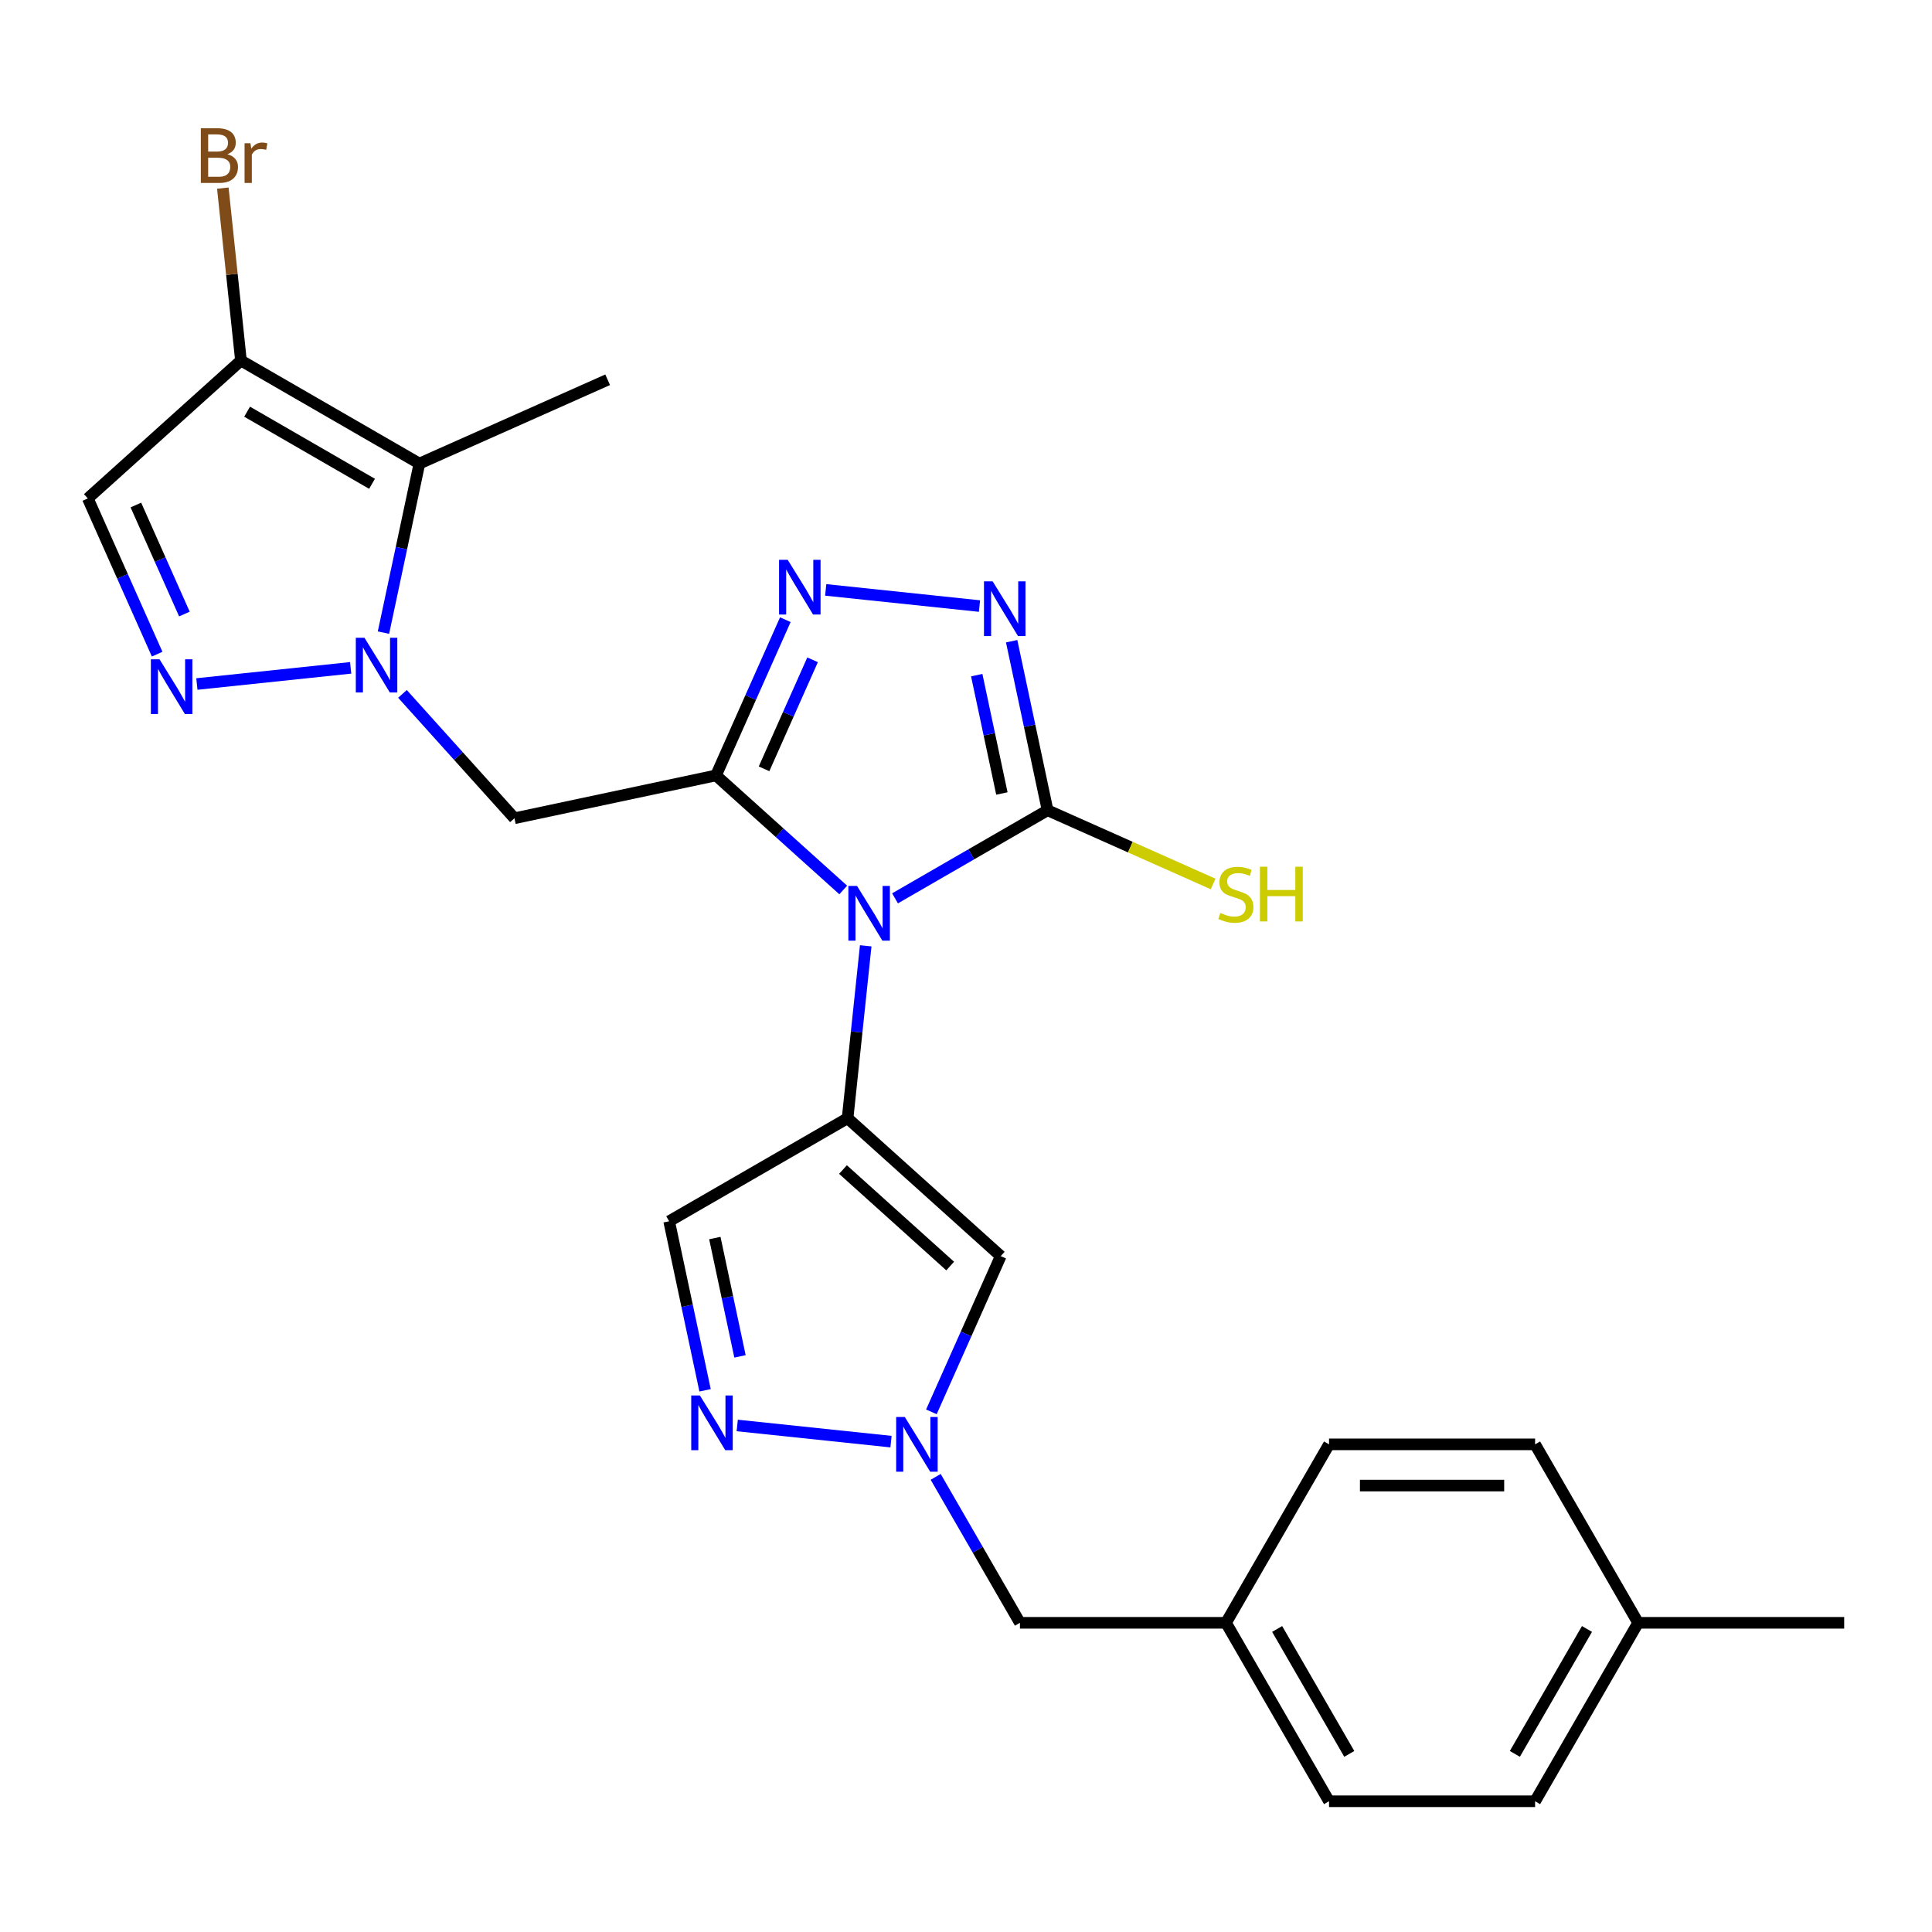 <?xml version='1.0' encoding='iso-8859-1'?>
<svg version='1.1' baseProfile='full'
              xmlns='http://www.w3.org/2000/svg'
                      xmlns:rdkit='http://www.rdkit.org/xml'
                      xmlns:xlink='http://www.w3.org/1999/xlink'
                  xml:space='preserve'
width='1000px' height='1000px' viewBox='0 0 1000 1000'>
<!-- END OF HEADER -->
<rect style='opacity:1.0;fill:#FFFFFF;stroke:none' width='1000' height='1000' x='0' y='0'> </rect>
<path class='bond-0' d='M 436.455,460.65 L 403.527,431.002' style='fill:none;fill-rule:evenodd;stroke:#0000FF;stroke-width:6px;stroke-linecap:butt;stroke-linejoin:miter;stroke-opacity:1' />
<path class='bond-0' d='M 403.527,431.002 L 370.6,401.355' style='fill:none;fill-rule:evenodd;stroke:#000000;stroke-width:6px;stroke-linecap:butt;stroke-linejoin:miter;stroke-opacity:1' />
<path class='bond-1' d='M 448.092,489.548 L 443.402,534.171' style='fill:none;fill-rule:evenodd;stroke:#0000FF;stroke-width:6px;stroke-linecap:butt;stroke-linejoin:miter;stroke-opacity:1' />
<path class='bond-1' d='M 443.402,534.171 L 438.712,578.793' style='fill:none;fill-rule:evenodd;stroke:#000000;stroke-width:6px;stroke-linecap:butt;stroke-linejoin:miter;stroke-opacity:1' />
<path class='bond-4' d='M 463.267,464.981 L 502.748,442.187' style='fill:none;fill-rule:evenodd;stroke:#0000FF;stroke-width:6px;stroke-linecap:butt;stroke-linejoin:miter;stroke-opacity:1' />
<path class='bond-4' d='M 502.748,442.187 L 542.228,419.393' style='fill:none;fill-rule:evenodd;stroke:#000000;stroke-width:6px;stroke-linecap:butt;stroke-linejoin:miter;stroke-opacity:1' />
<path class='bond-3' d='M 370.6,401.355 L 388.545,361.05' style='fill:none;fill-rule:evenodd;stroke:#000000;stroke-width:6px;stroke-linecap:butt;stroke-linejoin:miter;stroke-opacity:1' />
<path class='bond-3' d='M 388.545,361.05 L 406.489,320.746' style='fill:none;fill-rule:evenodd;stroke:#0000FF;stroke-width:6px;stroke-linecap:butt;stroke-linejoin:miter;stroke-opacity:1' />
<path class='bond-3' d='M 395.47,397.939 L 408.032,369.726' style='fill:none;fill-rule:evenodd;stroke:#000000;stroke-width:6px;stroke-linecap:butt;stroke-linejoin:miter;stroke-opacity:1' />
<path class='bond-3' d='M 408.032,369.726 L 420.593,341.513' style='fill:none;fill-rule:evenodd;stroke:#0000FF;stroke-width:6px;stroke-linecap:butt;stroke-linejoin:miter;stroke-opacity:1' />
<path class='bond-6' d='M 370.6,401.355 L 266.274,423.53' style='fill:none;fill-rule:evenodd;stroke:#000000;stroke-width:6px;stroke-linecap:butt;stroke-linejoin:miter;stroke-opacity:1' />
<path class='bond-9' d='M 438.712,578.793 L 517.973,650.16' style='fill:none;fill-rule:evenodd;stroke:#000000;stroke-width:6px;stroke-linecap:butt;stroke-linejoin:miter;stroke-opacity:1' />
<path class='bond-9' d='M 436.328,605.351 L 491.811,655.308' style='fill:none;fill-rule:evenodd;stroke:#000000;stroke-width:6px;stroke-linecap:butt;stroke-linejoin:miter;stroke-opacity:1' />
<path class='bond-13' d='M 438.712,578.793 L 346.345,632.122' style='fill:none;fill-rule:evenodd;stroke:#000000;stroke-width:6px;stroke-linecap:butt;stroke-linejoin:miter;stroke-opacity:1' />
<path class='bond-2' d='M 208.314,359.158 L 237.294,391.344' style='fill:none;fill-rule:evenodd;stroke:#0000FF;stroke-width:6px;stroke-linecap:butt;stroke-linejoin:miter;stroke-opacity:1' />
<path class='bond-2' d='M 237.294,391.344 L 266.274,423.53' style='fill:none;fill-rule:evenodd;stroke:#000000;stroke-width:6px;stroke-linecap:butt;stroke-linejoin:miter;stroke-opacity:1' />
<path class='bond-7' d='M 181.501,345.678 L 101.905,354.044' style='fill:none;fill-rule:evenodd;stroke:#0000FF;stroke-width:6px;stroke-linecap:butt;stroke-linejoin:miter;stroke-opacity:1' />
<path class='bond-8' d='M 198.484,327.442 L 207.783,283.693' style='fill:none;fill-rule:evenodd;stroke:#0000FF;stroke-width:6px;stroke-linecap:butt;stroke-linejoin:miter;stroke-opacity:1' />
<path class='bond-8' d='M 207.783,283.693 L 217.083,239.943' style='fill:none;fill-rule:evenodd;stroke:#000000;stroke-width:6px;stroke-linecap:butt;stroke-linejoin:miter;stroke-opacity:1' />
<path class='bond-26' d='M 427.387,305.328 L 506.984,313.694' style='fill:none;fill-rule:evenodd;stroke:#0000FF;stroke-width:6px;stroke-linecap:butt;stroke-linejoin:miter;stroke-opacity:1' />
<path class='bond-5' d='M 542.228,419.393 L 532.929,375.644' style='fill:none;fill-rule:evenodd;stroke:#000000;stroke-width:6px;stroke-linecap:butt;stroke-linejoin:miter;stroke-opacity:1' />
<path class='bond-5' d='M 532.929,375.644 L 523.629,331.894' style='fill:none;fill-rule:evenodd;stroke:#0000FF;stroke-width:6px;stroke-linecap:butt;stroke-linejoin:miter;stroke-opacity:1' />
<path class='bond-5' d='M 518.573,410.704 L 512.064,380.079' style='fill:none;fill-rule:evenodd;stroke:#000000;stroke-width:6px;stroke-linecap:butt;stroke-linejoin:miter;stroke-opacity:1' />
<path class='bond-5' d='M 512.064,380.079 L 505.554,349.454' style='fill:none;fill-rule:evenodd;stroke:#0000FF;stroke-width:6px;stroke-linecap:butt;stroke-linejoin:miter;stroke-opacity:1' />
<path class='bond-15' d='M 542.228,419.393 L 585.072,438.469' style='fill:none;fill-rule:evenodd;stroke:#000000;stroke-width:6px;stroke-linecap:butt;stroke-linejoin:miter;stroke-opacity:1' />
<path class='bond-15' d='M 585.072,438.469 L 627.917,457.545' style='fill:none;fill-rule:evenodd;stroke:#CCCC00;stroke-width:6px;stroke-linecap:butt;stroke-linejoin:miter;stroke-opacity:1' />
<path class='bond-14' d='M 81.344,338.591 L 63.399,298.286' style='fill:none;fill-rule:evenodd;stroke:#0000FF;stroke-width:6px;stroke-linecap:butt;stroke-linejoin:miter;stroke-opacity:1' />
<path class='bond-14' d='M 63.399,298.286 L 45.455,257.982' style='fill:none;fill-rule:evenodd;stroke:#000000;stroke-width:6px;stroke-linecap:butt;stroke-linejoin:miter;stroke-opacity:1' />
<path class='bond-14' d='M 95.448,317.823 L 82.886,289.61' style='fill:none;fill-rule:evenodd;stroke:#0000FF;stroke-width:6px;stroke-linecap:butt;stroke-linejoin:miter;stroke-opacity:1' />
<path class='bond-14' d='M 82.886,289.61 L 70.325,261.397' style='fill:none;fill-rule:evenodd;stroke:#000000;stroke-width:6px;stroke-linecap:butt;stroke-linejoin:miter;stroke-opacity:1' />
<path class='bond-12' d='M 217.083,239.943 L 124.716,186.615' style='fill:none;fill-rule:evenodd;stroke:#000000;stroke-width:6px;stroke-linecap:butt;stroke-linejoin:miter;stroke-opacity:1' />
<path class='bond-12' d='M 192.562,250.417 L 127.905,213.088' style='fill:none;fill-rule:evenodd;stroke:#000000;stroke-width:6px;stroke-linecap:butt;stroke-linejoin:miter;stroke-opacity:1' />
<path class='bond-19' d='M 217.083,239.943 L 314.518,196.562' style='fill:none;fill-rule:evenodd;stroke:#000000;stroke-width:6px;stroke-linecap:butt;stroke-linejoin:miter;stroke-opacity:1' />
<path class='bond-10' d='M 517.973,650.16 L 500.029,690.465' style='fill:none;fill-rule:evenodd;stroke:#000000;stroke-width:6px;stroke-linecap:butt;stroke-linejoin:miter;stroke-opacity:1' />
<path class='bond-10' d='M 500.029,690.465 L 482.084,730.769' style='fill:none;fill-rule:evenodd;stroke:#0000FF;stroke-width:6px;stroke-linecap:butt;stroke-linejoin:miter;stroke-opacity:1' />
<path class='bond-16' d='M 484.307,764.422 L 506.114,802.192' style='fill:none;fill-rule:evenodd;stroke:#0000FF;stroke-width:6px;stroke-linecap:butt;stroke-linejoin:miter;stroke-opacity:1' />
<path class='bond-16' d='M 506.114,802.192 L 527.921,839.963' style='fill:none;fill-rule:evenodd;stroke:#000000;stroke-width:6px;stroke-linecap:butt;stroke-linejoin:miter;stroke-opacity:1' />
<path class='bond-27' d='M 461.186,746.187 L 381.59,737.821' style='fill:none;fill-rule:evenodd;stroke:#0000FF;stroke-width:6px;stroke-linecap:butt;stroke-linejoin:miter;stroke-opacity:1' />
<path class='bond-11' d='M 364.944,719.621 L 355.645,675.871' style='fill:none;fill-rule:evenodd;stroke:#0000FF;stroke-width:6px;stroke-linecap:butt;stroke-linejoin:miter;stroke-opacity:1' />
<path class='bond-11' d='M 355.645,675.871 L 346.345,632.122' style='fill:none;fill-rule:evenodd;stroke:#000000;stroke-width:6px;stroke-linecap:butt;stroke-linejoin:miter;stroke-opacity:1' />
<path class='bond-11' d='M 383.019,702.061 L 376.51,671.436' style='fill:none;fill-rule:evenodd;stroke:#0000FF;stroke-width:6px;stroke-linecap:butt;stroke-linejoin:miter;stroke-opacity:1' />
<path class='bond-11' d='M 376.51,671.436 L 370,640.811' style='fill:none;fill-rule:evenodd;stroke:#000000;stroke-width:6px;stroke-linecap:butt;stroke-linejoin:miter;stroke-opacity:1' />
<path class='bond-17' d='M 124.716,186.615 L 120.026,141.992' style='fill:none;fill-rule:evenodd;stroke:#000000;stroke-width:6px;stroke-linecap:butt;stroke-linejoin:miter;stroke-opacity:1' />
<path class='bond-17' d='M 120.026,141.992 L 115.335,97.369' style='fill:none;fill-rule:evenodd;stroke:#7F4C19;stroke-width:6px;stroke-linecap:butt;stroke-linejoin:miter;stroke-opacity:1' />
<path class='bond-28' d='M 124.716,186.615 L 45.455,257.982' style='fill:none;fill-rule:evenodd;stroke:#000000;stroke-width:6px;stroke-linecap:butt;stroke-linejoin:miter;stroke-opacity:1' />
<path class='bond-18' d='M 527.921,839.963 L 634.577,839.963' style='fill:none;fill-rule:evenodd;stroke:#000000;stroke-width:6px;stroke-linecap:butt;stroke-linejoin:miter;stroke-opacity:1' />
<path class='bond-21' d='M 634.577,839.963 L 687.905,747.596' style='fill:none;fill-rule:evenodd;stroke:#000000;stroke-width:6px;stroke-linecap:butt;stroke-linejoin:miter;stroke-opacity:1' />
<path class='bond-22' d='M 634.577,839.963 L 687.905,932.33' style='fill:none;fill-rule:evenodd;stroke:#000000;stroke-width:6px;stroke-linecap:butt;stroke-linejoin:miter;stroke-opacity:1' />
<path class='bond-22' d='M 661.049,843.152 L 698.379,907.809' style='fill:none;fill-rule:evenodd;stroke:#000000;stroke-width:6px;stroke-linecap:butt;stroke-linejoin:miter;stroke-opacity:1' />
<path class='bond-20' d='M 847.889,839.963 L 794.561,932.33' style='fill:none;fill-rule:evenodd;stroke:#000000;stroke-width:6px;stroke-linecap:butt;stroke-linejoin:miter;stroke-opacity:1' />
<path class='bond-20' d='M 821.417,843.152 L 784.087,907.809' style='fill:none;fill-rule:evenodd;stroke:#000000;stroke-width:6px;stroke-linecap:butt;stroke-linejoin:miter;stroke-opacity:1' />
<path class='bond-25' d='M 847.889,839.963 L 954.545,839.963' style='fill:none;fill-rule:evenodd;stroke:#000000;stroke-width:6px;stroke-linecap:butt;stroke-linejoin:miter;stroke-opacity:1' />
<path class='bond-29' d='M 847.889,839.963 L 794.561,747.596' style='fill:none;fill-rule:evenodd;stroke:#000000;stroke-width:6px;stroke-linecap:butt;stroke-linejoin:miter;stroke-opacity:1' />
<path class='bond-24' d='M 687.905,747.596 L 794.561,747.596' style='fill:none;fill-rule:evenodd;stroke:#000000;stroke-width:6px;stroke-linecap:butt;stroke-linejoin:miter;stroke-opacity:1' />
<path class='bond-24' d='M 703.903,768.927 L 778.563,768.927' style='fill:none;fill-rule:evenodd;stroke:#000000;stroke-width:6px;stroke-linecap:butt;stroke-linejoin:miter;stroke-opacity:1' />
<path class='bond-23' d='M 687.905,932.33 L 794.561,932.33' style='fill:none;fill-rule:evenodd;stroke:#000000;stroke-width:6px;stroke-linecap:butt;stroke-linejoin:miter;stroke-opacity:1' />
<path  class='atom-0' d='M 443.601 458.562
L 452.881 473.562
Q 453.801 475.042, 455.281 477.722
Q 456.761 480.402, 456.841 480.562
L 456.841 458.562
L 460.601 458.562
L 460.601 486.882
L 456.721 486.882
L 446.761 470.482
Q 445.601 468.562, 444.361 466.362
Q 443.161 464.162, 442.801 463.482
L 442.801 486.882
L 439.121 486.882
L 439.121 458.562
L 443.601 458.562
' fill='#0000FF'/>
<path  class='atom-3' d='M 188.647 330.109
L 197.927 345.109
Q 198.847 346.589, 200.327 349.269
Q 201.807 351.949, 201.887 352.109
L 201.887 330.109
L 205.647 330.109
L 205.647 358.429
L 201.767 358.429
L 191.807 342.029
Q 190.647 340.109, 189.407 337.909
Q 188.207 335.709, 187.847 335.029
L 187.847 358.429
L 184.167 358.429
L 184.167 330.109
L 188.647 330.109
' fill='#0000FF'/>
<path  class='atom-4' d='M 407.721 289.759
L 417.001 304.759
Q 417.921 306.239, 419.401 308.919
Q 420.881 311.599, 420.961 311.759
L 420.961 289.759
L 424.721 289.759
L 424.721 318.079
L 420.841 318.079
L 410.881 301.679
Q 409.721 299.759, 408.481 297.559
Q 407.281 295.359, 406.921 294.679
L 406.921 318.079
L 403.241 318.079
L 403.241 289.759
L 407.721 289.759
' fill='#0000FF'/>
<path  class='atom-6' d='M 513.793 300.908
L 523.073 315.908
Q 523.993 317.388, 525.473 320.068
Q 526.953 322.748, 527.033 322.908
L 527.033 300.908
L 530.793 300.908
L 530.793 329.228
L 526.913 329.228
L 516.953 312.828
Q 515.793 310.908, 514.553 308.708
Q 513.353 306.508, 512.993 305.828
L 512.993 329.228
L 509.313 329.228
L 509.313 300.908
L 513.793 300.908
' fill='#0000FF'/>
<path  class='atom-8' d='M 82.576 341.257
L 91.856 356.257
Q 92.775 357.737, 94.255 360.417
Q 95.736 363.097, 95.816 363.257
L 95.816 341.257
L 99.576 341.257
L 99.576 369.577
L 95.695 369.577
L 85.736 353.177
Q 84.576 351.257, 83.335 349.057
Q 82.135 346.857, 81.775 346.177
L 81.775 369.577
L 78.096 369.577
L 78.096 341.257
L 82.576 341.257
' fill='#0000FF'/>
<path  class='atom-11' d='M 468.332 733.436
L 477.612 748.436
Q 478.532 749.916, 480.012 752.596
Q 481.492 755.276, 481.572 755.436
L 481.572 733.436
L 485.332 733.436
L 485.332 761.756
L 481.452 761.756
L 471.492 745.356
Q 470.332 743.436, 469.092 741.236
Q 467.892 739.036, 467.532 738.356
L 467.532 761.756
L 463.852 761.756
L 463.852 733.436
L 468.332 733.436
' fill='#0000FF'/>
<path  class='atom-12' d='M 362.26 722.287
L 371.54 737.287
Q 372.46 738.767, 373.94 741.447
Q 375.42 744.127, 375.5 744.287
L 375.5 722.287
L 379.26 722.287
L 379.26 750.607
L 375.38 750.607
L 365.42 734.207
Q 364.26 732.287, 363.02 730.087
Q 361.82 727.887, 361.46 727.207
L 361.46 750.607
L 357.78 750.607
L 357.78 722.287
L 362.26 722.287
' fill='#0000FF'/>
<path  class='atom-16' d='M 631.663 472.534
Q 631.983 472.654, 633.303 473.214
Q 634.623 473.774, 636.063 474.134
Q 637.543 474.454, 638.983 474.454
Q 641.663 474.454, 643.223 473.174
Q 644.783 471.854, 644.783 469.574
Q 644.783 468.014, 643.983 467.054
Q 643.223 466.094, 642.023 465.574
Q 640.823 465.054, 638.823 464.454
Q 636.303 463.694, 634.783 462.974
Q 633.303 462.254, 632.223 460.734
Q 631.183 459.214, 631.183 456.654
Q 631.183 453.094, 633.583 450.894
Q 636.023 448.694, 640.823 448.694
Q 644.103 448.694, 647.823 450.254
L 646.903 453.334
Q 643.503 451.934, 640.943 451.934
Q 638.183 451.934, 636.663 453.094
Q 635.143 454.214, 635.183 456.174
Q 635.183 457.694, 635.943 458.614
Q 636.743 459.534, 637.863 460.054
Q 639.023 460.574, 640.943 461.174
Q 643.503 461.974, 645.023 462.774
Q 646.543 463.574, 647.623 465.214
Q 648.743 466.814, 648.743 469.574
Q 648.743 473.494, 646.103 475.614
Q 643.503 477.694, 639.143 477.694
Q 636.623 477.694, 634.703 477.134
Q 632.823 476.614, 630.583 475.694
L 631.663 472.534
' fill='#CCCC00'/>
<path  class='atom-16' d='M 652.143 448.614
L 655.983 448.614
L 655.983 460.654
L 670.463 460.654
L 670.463 448.614
L 674.303 448.614
L 674.303 476.934
L 670.463 476.934
L 670.463 463.854
L 655.983 463.854
L 655.983 476.934
L 652.143 476.934
L 652.143 448.614
' fill='#CCCC00'/>
<path  class='atom-18' d='M 117.707 79.823
Q 120.427 80.583, 121.787 82.263
Q 123.187 83.903, 123.187 86.343
Q 123.187 90.263, 120.667 92.503
Q 118.187 94.703, 113.467 94.703
L 103.947 94.703
L 103.947 66.383
L 112.307 66.383
Q 117.147 66.383, 119.587 68.343
Q 122.027 70.303, 122.027 73.903
Q 122.027 78.183, 117.707 79.823
M 107.747 69.583
L 107.747 78.463
L 112.307 78.463
Q 115.107 78.463, 116.547 77.343
Q 118.027 76.183, 118.027 73.903
Q 118.027 69.583, 112.307 69.583
L 107.747 69.583
M 113.467 91.503
Q 116.227 91.503, 117.707 90.183
Q 119.187 88.863, 119.187 86.343
Q 119.187 84.023, 117.547 82.863
Q 115.947 81.663, 112.867 81.663
L 107.747 81.663
L 107.747 91.503
L 113.467 91.503
' fill='#7F4C19'/>
<path  class='atom-18' d='M 129.627 74.143
L 130.067 76.983
Q 132.227 73.783, 135.747 73.783
Q 136.867 73.783, 138.387 74.183
L 137.787 77.543
Q 136.067 77.143, 135.107 77.143
Q 133.427 77.143, 132.307 77.823
Q 131.227 78.463, 130.347 80.023
L 130.347 94.703
L 126.587 94.703
L 126.587 74.143
L 129.627 74.143
' fill='#7F4C19'/>
</svg>
